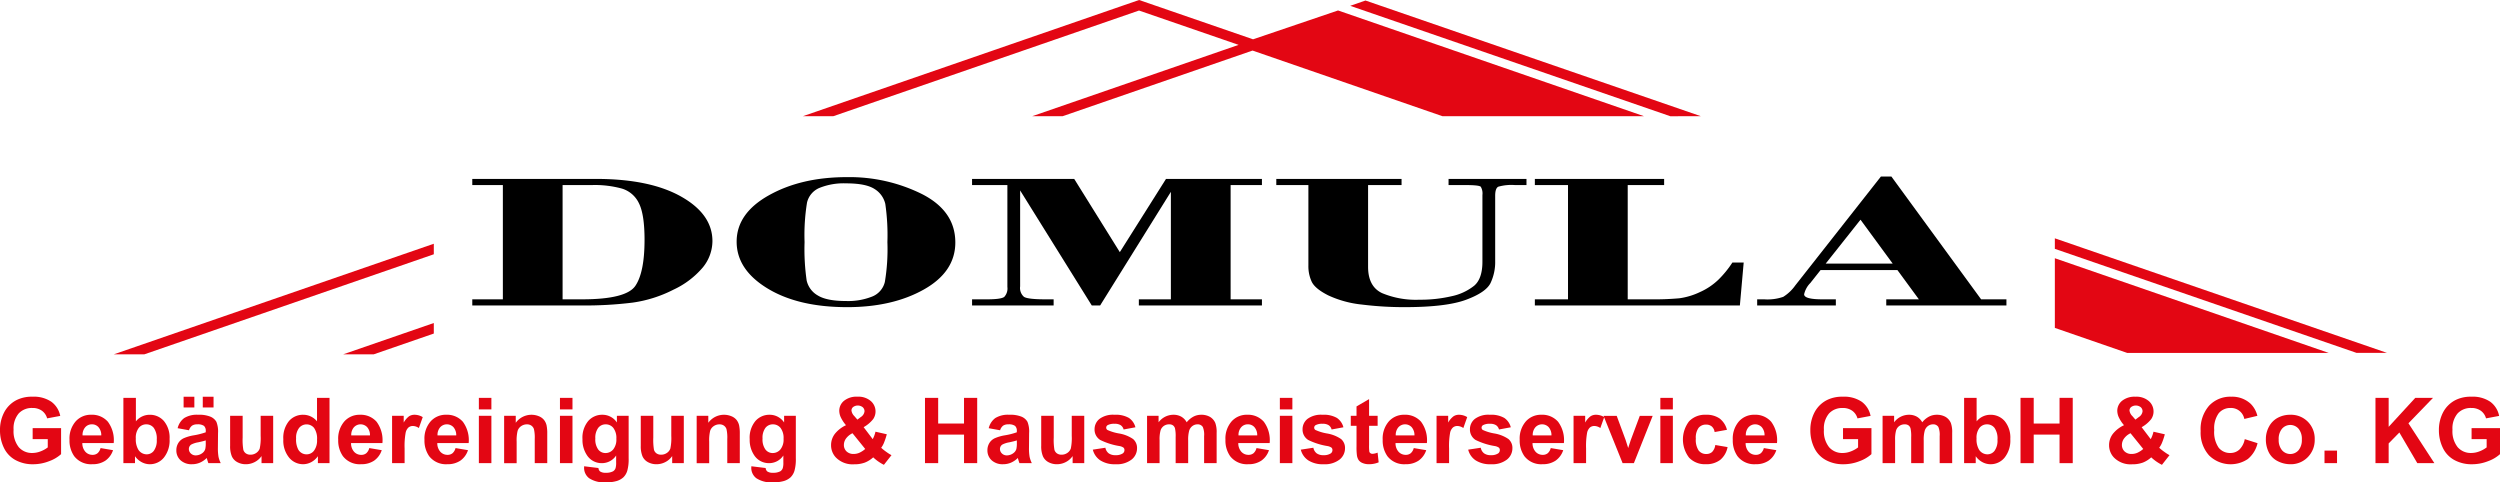 <svg xmlns="http://www.w3.org/2000/svg" width="569.813" height="109.938" viewBox="0 0 569.813 109.938">
  <g id="domula-logo" transform="translate(-3.294 -3.68)">
    <g id="Gruppe_7" data-name="Gruppe 7" transform="translate(110.938 43.924)">
      <path id="Pfad_56" data-name="Pfad 56" d="M110.954,69.271V43.226h-6.97v-1.4H132.2q12.244,0,19.38,4.021T158.721,56a9.558,9.558,0,0,1-2.178,5.98,19.5,19.5,0,0,1-6.7,5.086,29.341,29.341,0,0,1-9.275,2.948,87.7,87.7,0,0,1-11.683.655h-24.9v-1.4h6.97Zm13.613-26.045V69.271h4.4q10.084,0,12.18-3.068t2.1-10.495q0-5.812-1.287-8.351a6.293,6.293,0,0,0-3.9-3.336,23.24,23.24,0,0,0-6.639-.8h-6.848Z" transform="translate(-103.983 -41.29)"/>
      <path id="Pfad_57" data-name="Pfad 57" d="M160.347,56.156q0-6.472,7.387-10.593t17.72-4.118a37.163,37.163,0,0,1,17.16,3.87q7.574,3.871,7.576,11.012,0,6.688-7.16,10.721t-17.492,4.031q-11.162,0-18.177-4.28T160.347,56.156Zm34.361.129a49.517,49.517,0,0,0-.478-8.732,5.408,5.408,0,0,0-2.448-3.4q-1.97-1.289-6.494-1.289a14.732,14.732,0,0,0-6.08,1.043,4.8,4.8,0,0,0-2.821,3.344,46.061,46.061,0,0,0-.559,8.989,50.072,50.072,0,0,0,.477,8.766,5.258,5.258,0,0,0,2.531,3.406q2.055,1.272,6.453,1.269a14.808,14.808,0,0,0,5.954-1.02,4.787,4.787,0,0,0,2.884-3.326A44.908,44.908,0,0,0,194.709,56.285Z" transform="translate(-100.091 -41.316)"/>
      <path id="Pfad_58" data-name="Pfad 58" d="M233.821,41.828l10.395,16.688,10.525-16.688h21.866v1.4h-7.137V69.27h7.137v1.4H248.552v-1.4h7.3v-24.5L239.729,70.667h-1.907L221.494,44.45V66.321a2.665,2.665,0,0,0,.872,2.378q.87.567,4.812.572h1.951v1.4H210.539v-1.4h3.4q3.239,0,3.943-.562a2.805,2.805,0,0,0,.706-2.262V43.226h-8.052v-1.4Z" transform="translate(-96.624 -41.29)"/>
      <path id="Pfad_59" data-name="Pfad 59" d="M296.32,43.226V61.852q0,4.475,3.156,5.989a19.992,19.992,0,0,0,8.545,1.518,31.158,31.158,0,0,0,7.347-.8,12.269,12.269,0,0,0,5.146-2.4q1.869-1.606,1.867-5.453V45.485a3,3,0,0,0-.372-1.87q-.373-.388-3.528-.388h-3.818v-1.4h17.76v1.4h-2.615a11.047,11.047,0,0,0-3.818.376q-.7.377-.7,2.054V60.58a11.106,11.106,0,0,1-1.058,4.979q-1.059,2.14-5.6,3.819t-14.007,1.675a78.005,78.005,0,0,1-9.689-.588,23.891,23.891,0,0,1-7.7-2.1q-2.989-1.51-3.754-3.087a8.339,8.339,0,0,1-.767-3.689V43.226H275.4v-1.4h28.55v1.4H296.32Z" transform="translate(-92.144 -41.29)"/>
      <path id="Pfad_60" data-name="Pfad 60" d="M377.254,70.667H330.526v-1.4h7.555V43.226h-7.555v-1.4H359.99v1.4h-8.3V69.27h5.269a63.665,63.665,0,0,0,6.5-.239A15.735,15.735,0,0,0,368.1,67.64a14.617,14.617,0,0,0,4.317-2.9,23.112,23.112,0,0,0,3.132-3.859h2.575Z" transform="translate(-88.337 -41.29)"/>
      <path id="Pfad_61" data-name="Pfad 61" d="M409.892,62.639H392.371l-2.346,2.96a5.3,5.3,0,0,0-1.4,2.559q0,1.145,4.154,1.148h3.074v1.4H377.923v-1.4h1.62a10.966,10.966,0,0,0,4.316-.564,9.609,9.609,0,0,0,2.744-2.6L406.12,41.324h2.4l20.446,27.981h5.769v1.4H407.345v-1.4h7.436Zm-16.345-1.485h15.259l-7.33-10Z" transform="translate(-85.063 -41.324)"/>
    </g>
    <g id="Gruppe_8" data-name="Gruppe 8" transform="translate(3.295 94.099)">
      <path id="Pfad_62" data-name="Pfad 62" d="M10.737,97.927V95.419h6.479v5.931a8.183,8.183,0,0,1-2.737,1.609,9.947,9.947,0,0,1-3.63.695,8.154,8.154,0,0,1-4.072-.98,6.228,6.228,0,0,1-2.61-2.8,9.057,9.057,0,0,1-.874-3.965,8.563,8.563,0,0,1,.975-4.132A6.547,6.547,0,0,1,7.123,89a7.683,7.683,0,0,1,3.564-.742,7.115,7.115,0,0,1,4.33,1.164,5.247,5.247,0,0,1,2.006,3.214l-2.986.559a3.159,3.159,0,0,0-1.183-1.734,3.576,3.576,0,0,0-2.168-.633,4.074,4.074,0,0,0-3.133,1.249,5.256,5.256,0,0,0-1.162,3.706A5.825,5.825,0,0,0,7.571,99.76a3.941,3.941,0,0,0,3.087,1.325,5.194,5.194,0,0,0,1.893-.372,6.437,6.437,0,0,0,1.63-.9V97.926H10.737Z" transform="translate(-3.295 -88.258)" fill="#e30613"/>
      <path id="Pfad_63" data-name="Pfad 63" d="M25.189,99.7l2.844.478a4.665,4.665,0,0,1-1.731,2.38,5.081,5.081,0,0,1-2.96.819,4.823,4.823,0,0,1-4.164-1.839,6.18,6.18,0,0,1-1.066-3.715,5.959,5.959,0,0,1,1.4-4.2,4.607,4.607,0,0,1,3.544-1.518,4.786,4.786,0,0,1,3.8,1.589,7.028,7.028,0,0,1,1.33,4.867H21.036a2.893,2.893,0,0,0,.69,1.977,2.166,2.166,0,0,0,1.646.706,1.751,1.751,0,0,0,1.127-.365A2.268,2.268,0,0,0,25.189,99.7Zm.164-2.884a2.758,2.758,0,0,0-.64-1.885,1.962,1.962,0,0,0-1.483-.645,1.985,1.985,0,0,0-1.544.68,2.646,2.646,0,0,0-.6,1.849h4.266Z" transform="translate(-2.271 -87.992)" fill="#e30613"/>
      <path id="Pfad_64" data-name="Pfad 64" d="M29.6,103.386V88.5H32.45V93.86a4.033,4.033,0,0,1,3.128-1.5,4.2,4.2,0,0,1,3.259,1.427,5.911,5.911,0,0,1,1.29,4.1,6.231,6.231,0,0,1-1.316,4.255,4.106,4.106,0,0,1-3.195,1.492,3.979,3.979,0,0,1-1.822-.463,4.359,4.359,0,0,1-1.548-1.367v1.585Zm2.833-5.627a4.594,4.594,0,0,0,.528,2.478,2.254,2.254,0,0,0,1.971,1.137,2.023,2.023,0,0,0,1.609-.807,3.982,3.982,0,0,0,.665-2.545,4.212,4.212,0,0,0-.671-2.664,2.119,2.119,0,0,0-1.716-.819,2.156,2.156,0,0,0-1.706.8A3.662,3.662,0,0,0,32.43,97.759Z" transform="translate(-1.478 -88.241)" fill="#e30613"/>
      <path id="Pfad_65" data-name="Pfad 65" d="M43.775,95.906l-2.59-.468a4.032,4.032,0,0,1,1.5-2.315,5.513,5.513,0,0,1,3.168-.75,6.846,6.846,0,0,1,2.844.451,2.837,2.837,0,0,1,1.316,1.148,5.9,5.9,0,0,1,.379,2.553l-.03,3.332a11.509,11.509,0,0,0,.138,2.1,6.128,6.128,0,0,0,.512,1.446H48.191q-.112-.285-.274-.842c-.047-.172-.081-.283-.1-.336a5.084,5.084,0,0,1-1.563,1.067,4.5,4.5,0,0,1-1.777.356,3.681,3.681,0,0,1-2.626-.9,3,3,0,0,1-.959-2.285,3.085,3.085,0,0,1,.436-1.631,2.839,2.839,0,0,1,1.224-1.1,9.567,9.567,0,0,1,2.27-.665,15.749,15.749,0,0,0,2.772-.7v-.284a1.476,1.476,0,0,0-.406-1.173,2.436,2.436,0,0,0-1.534-.352,2.043,2.043,0,0,0-1.188.3A2.111,2.111,0,0,0,43.775,95.906Zm-1.229-5.2V88.26h2.448v2.448Zm5.047,7.513q-.547.183-1.737.437a5.256,5.256,0,0,0-1.554.5,1.19,1.19,0,0,0-.558,1.005,1.4,1.4,0,0,0,.447,1.034,1.557,1.557,0,0,0,1.137.436,2.469,2.469,0,0,0,1.472-.509,1.774,1.774,0,0,0,.68-.942,5.637,5.637,0,0,0,.111-1.391v-.569Zm-.68-7.513V88.26H49.37v2.448Z" transform="translate(-0.698 -88.258)" fill="#e30613"/>
      <path id="Pfad_66" data-name="Pfad 66" d="M59.515,103.12v-1.615a4.143,4.143,0,0,1-1.549,1.362,4.347,4.347,0,0,1-2.026.5,3.978,3.978,0,0,1-1.95-.478,2.816,2.816,0,0,1-1.249-1.341,5.981,5.981,0,0,1-.385-2.386V92.336h2.854v4.955a13.682,13.682,0,0,0,.157,2.789,1.526,1.526,0,0,0,.574.812,1.767,1.767,0,0,0,1.057.3,2.247,2.247,0,0,0,1.31-.4,2.038,2.038,0,0,0,.793-1,11.537,11.537,0,0,0,.213-2.908v-4.55h2.854V103.12H59.515Z" transform="translate(0.094 -87.976)" fill="#e30613"/>
      <path id="Pfad_67" data-name="Pfad 67" d="M74.228,103.386h-2.65V101.8a4.3,4.3,0,0,1-1.56,1.376,3.976,3.976,0,0,1-1.812.453,4.114,4.114,0,0,1-3.184-1.5A6.1,6.1,0,0,1,63.7,97.953a6.022,6.022,0,0,1,1.289-4.168,4.2,4.2,0,0,1,3.26-1.427,4.036,4.036,0,0,1,3.128,1.5V88.5h2.853Zm-7.617-5.627a4.927,4.927,0,0,0,.478,2.5,2.157,2.157,0,0,0,1.928,1.118,2.1,2.1,0,0,0,1.676-.837,3.873,3.873,0,0,0,.691-2.5,4.237,4.237,0,0,0-.671-2.674,2.2,2.2,0,0,0-3.416-.011A3.642,3.642,0,0,0,66.611,97.759Z" transform="translate(0.877 -88.241)" fill="#e30613"/>
      <path id="Pfad_68" data-name="Pfad 68" d="M82.478,99.7l2.844.478a4.672,4.672,0,0,1-1.731,2.38,5.082,5.082,0,0,1-2.961.819,4.821,4.821,0,0,1-4.162-1.839A6.18,6.18,0,0,1,75.4,97.827a5.954,5.954,0,0,1,1.4-4.2,4.609,4.609,0,0,1,3.544-1.518,4.79,4.79,0,0,1,3.8,1.589,7.028,7.028,0,0,1,1.33,4.867H78.326a2.9,2.9,0,0,0,.691,1.977,2.165,2.165,0,0,0,1.646.706,1.753,1.753,0,0,0,1.127-.365A2.291,2.291,0,0,0,82.478,99.7Zm.163-2.884A2.752,2.752,0,0,0,82,94.934a2.06,2.06,0,0,0-3.027.035,2.644,2.644,0,0,0-.6,1.849h4.265Z" transform="translate(1.686 -87.992)" fill="#e30613"/>
      <path id="Pfad_69" data-name="Pfad 69" d="M89.737,103.136H86.885V92.351h2.65v1.533a4.659,4.659,0,0,1,1.224-1.432,2.243,2.243,0,0,1,1.234-.344,3.632,3.632,0,0,1,1.879.536l-.883,2.489a2.494,2.494,0,0,0-1.34-.468,1.583,1.583,0,0,0-1.015.33,2.242,2.242,0,0,0-.655,1.194,16.98,16.98,0,0,0-.239,3.614v3.332Z" transform="translate(2.479 -87.992)" fill="#e30613"/>
      <path id="Pfad_70" data-name="Pfad 70" d="M100.868,99.7l2.843.478a4.679,4.679,0,0,1-1.731,2.38,5.078,5.078,0,0,1-2.96.819,4.823,4.823,0,0,1-4.164-1.839,6.18,6.18,0,0,1-1.066-3.715,5.954,5.954,0,0,1,1.4-4.2,4.607,4.607,0,0,1,3.544-1.518,4.786,4.786,0,0,1,3.8,1.589,7.034,7.034,0,0,1,1.331,4.867H96.715a2.888,2.888,0,0,0,.691,1.977,2.165,2.165,0,0,0,1.644.706,1.751,1.751,0,0,0,1.127-.365A2.292,2.292,0,0,0,100.868,99.7Zm.162-2.884a2.747,2.747,0,0,0-.64-1.885,2.058,2.058,0,0,0-3.025.035,2.64,2.64,0,0,0-.6,1.849h4.265Z" transform="translate(2.956 -87.992)" fill="#e30613"/>
      <path id="Pfad_71" data-name="Pfad 71" d="M105.387,91.138V88.5h2.854v2.64Zm0,12.248V92.6h2.854v10.785Z" transform="translate(3.757 -88.241)" fill="#e30613"/>
      <path id="Pfad_72" data-name="Pfad 72" d="M120.6,103.136H117.75v-5.5a8.557,8.557,0,0,0-.182-2.259,1.594,1.594,0,0,0-.594-.8,1.7,1.7,0,0,0-.991-.284,2.276,2.276,0,0,0-1.33.407,2.059,2.059,0,0,0-.807,1.077,9.278,9.278,0,0,0-.219,2.478v4.885h-2.853V92.352h2.65v1.584a4.422,4.422,0,0,1,5.28-1.487,2.879,2.879,0,0,1,1.183.869,3.156,3.156,0,0,1,.559,1.2,8.9,8.9,0,0,1,.157,1.92v6.7Z" transform="translate(4.129 -87.992)" fill="#e30613"/>
      <path id="Pfad_73" data-name="Pfad 73" d="M122.676,91.138V88.5h2.854v2.64Zm0,12.248V92.6h2.854v10.785Z" transform="translate(4.951 -88.241)" fill="#e30613"/>
      <path id="Pfad_74" data-name="Pfad 74" d="M127.857,103.846l3.26.4a1.109,1.109,0,0,0,.376.782,2.146,2.146,0,0,0,1.28.3,3.332,3.332,0,0,0,1.676-.333,1.381,1.381,0,0,0,.568-.721,4.319,4.319,0,0,0,.133-1.311v-1.573a3.862,3.862,0,0,1-3.23,1.746,3.972,3.972,0,0,1-3.442-1.838,6.239,6.239,0,0,1-1-3.616,5.942,5.942,0,0,1,1.3-4.142,4.207,4.207,0,0,1,3.245-1.432,3.948,3.948,0,0,1,3.3,1.756V92.349H138v9.678a9.627,9.627,0,0,1-.315,2.853,3.529,3.529,0,0,1-.883,1.484,3.917,3.917,0,0,1-1.519.842,8,8,0,0,1-2.4.3,6.231,6.231,0,0,1-3.889-.938,2.949,2.949,0,0,1-1.148-2.383C127.847,104.1,127.852,103.981,127.857,103.846Zm2.549-6.325a3.883,3.883,0,0,0,.666,2.512,2.06,2.06,0,0,0,1.64.8,2.266,2.266,0,0,0,1.766-.817,3.566,3.566,0,0,0,.721-2.423,3.772,3.772,0,0,0-.691-2.488,2.2,2.2,0,0,0-1.746-.814,2.115,2.115,0,0,0-1.692.8A3.742,3.742,0,0,0,130.406,97.52Z" transform="translate(5.283 -87.992)" fill="#e30613"/>
      <path id="Pfad_75" data-name="Pfad 75" d="M147.066,103.12v-1.615a4.162,4.162,0,0,1-1.549,1.362,4.35,4.35,0,0,1-2.026.5,3.978,3.978,0,0,1-1.95-.478,2.816,2.816,0,0,1-1.249-1.341,5.979,5.979,0,0,1-.387-2.386V92.336h2.854v4.955a13.648,13.648,0,0,0,.158,2.789,1.526,1.526,0,0,0,.574.812,1.766,1.766,0,0,0,1.056.3,2.247,2.247,0,0,0,1.31-.4,2.035,2.035,0,0,0,.791-1,11.513,11.513,0,0,0,.214-2.908v-4.55h2.853V103.12h-2.649Z" transform="translate(6.141 -87.976)" fill="#e30613"/>
      <path id="Pfad_76" data-name="Pfad 76" d="M161.658,103.136H158.8v-5.5a8.558,8.558,0,0,0-.182-2.259,1.587,1.587,0,0,0-.594-.8,1.7,1.7,0,0,0-.99-.284,2.279,2.279,0,0,0-1.332.407,2.059,2.059,0,0,0-.807,1.077,9.294,9.294,0,0,0-.217,2.478v4.885h-2.854V92.352h2.65v1.584a4.422,4.422,0,0,1,5.28-1.487,2.871,2.871,0,0,1,1.183.869,3.155,3.155,0,0,1,.559,1.2,8.9,8.9,0,0,1,.157,1.92v6.7Z" transform="translate(6.964 -87.992)" fill="#e30613"/>
      <path id="Pfad_77" data-name="Pfad 77" d="M163.507,103.846l3.26.4a1.109,1.109,0,0,0,.376.782,2.146,2.146,0,0,0,1.28.3,3.332,3.332,0,0,0,1.676-.333,1.381,1.381,0,0,0,.568-.721,4.318,4.318,0,0,0,.133-1.311v-1.573a3.86,3.86,0,0,1-3.23,1.746,3.972,3.972,0,0,1-3.442-1.838,6.239,6.239,0,0,1-1-3.616,5.943,5.943,0,0,1,1.3-4.142,4.207,4.207,0,0,1,3.245-1.432,3.948,3.948,0,0,1,3.3,1.756V92.349h2.67v9.678a9.676,9.676,0,0,1-.314,2.853,3.529,3.529,0,0,1-.883,1.484,3.916,3.916,0,0,1-1.519.842,8,8,0,0,1-2.4.3,6.231,6.231,0,0,1-3.889-.938,2.949,2.949,0,0,1-1.148-2.383C163.5,104.1,163.5,103.981,163.507,103.846Zm2.549-6.325a3.89,3.89,0,0,0,.665,2.512,2.06,2.06,0,0,0,1.64.8,2.266,2.266,0,0,0,1.766-.817,3.567,3.567,0,0,0,.721-2.423,3.765,3.765,0,0,0-.691-2.488,2.2,2.2,0,0,0-1.746-.814,2.115,2.115,0,0,0-1.692.8A3.761,3.761,0,0,0,166.056,97.52Z" transform="translate(7.745 -87.992)" fill="#e30613"/>
      <path id="Pfad_78" data-name="Pfad 78" d="M194.246,101.584l-1.727,2.2a10.141,10.141,0,0,1-2.437-1.706,6.165,6.165,0,0,1-1.919,1.2,6.827,6.827,0,0,1-2.416.385,5.329,5.329,0,0,1-4.183-1.565,4.035,4.035,0,0,1-1.086-2.783,4.2,4.2,0,0,1,.853-2.575,7,7,0,0,1,2.548-1.986,8.091,8.091,0,0,1-1.148-1.721,3.635,3.635,0,0,1-.385-1.548,2.924,2.924,0,0,1,1.081-2.291,4.547,4.547,0,0,1,3.082-.94,4.326,4.326,0,0,1,3.016.985,3.125,3.125,0,0,1,1.086,2.407,3.056,3.056,0,0,1-.538,1.717A7.3,7.3,0,0,1,187.9,95.2l2.071,2.732a6.957,6.957,0,0,0,.63-1.7l2.578.588a15.9,15.9,0,0,1-.669,2.006A5.284,5.284,0,0,1,191.9,99.9a11.976,11.976,0,0,0,1.234.981A9.082,9.082,0,0,0,194.246,101.584Zm-8.885-5a3.859,3.859,0,0,0-1.473,1.2,2.477,2.477,0,0,0-.487,1.432,2,2,0,0,0,.6,1.508,2.234,2.234,0,0,0,1.62.584,3.264,3.264,0,0,0,1.289-.263,5.667,5.667,0,0,0,1.351-.875Zm1.116-3.1.772-.588a1.774,1.774,0,0,0,.853-1.31,1.228,1.228,0,0,0-.412-.935,1.82,1.82,0,0,0-2.177-.045,1.025,1.025,0,0,0-.387.787,2.159,2.159,0,0,0,.65,1.281Z" transform="translate(8.943 -88.258)" fill="#e30613"/>
      <path id="Pfad_79" data-name="Pfad 79" d="M200.5,103.386V88.5h3.006v5.86h5.89V88.5H212.4v14.887H209.4v-6.51h-5.89v6.51H200.5Z" transform="translate(10.326 -88.241)" fill="#e30613"/>
      <path id="Pfad_80" data-name="Pfad 80" d="M216.7,95.64l-2.591-.468a4.032,4.032,0,0,1,1.5-2.315,5.518,5.518,0,0,1,3.169-.75,6.836,6.836,0,0,1,2.843.451,2.828,2.828,0,0,1,1.315,1.148,5.892,5.892,0,0,1,.381,2.553l-.03,3.332a11.645,11.645,0,0,0,.137,2.1,6.185,6.185,0,0,0,.512,1.446h-2.822q-.112-.285-.275-.842c-.047-.172-.08-.283-.1-.336a5.084,5.084,0,0,1-1.564,1.067,4.5,4.5,0,0,1-1.777.356,3.676,3.676,0,0,1-2.624-.9,3,3,0,0,1-.961-2.285,3.085,3.085,0,0,1,.436-1.631,2.853,2.853,0,0,1,1.224-1.1,9.571,9.571,0,0,1,2.269-.665,15.719,15.719,0,0,0,2.772-.7v-.284a1.476,1.476,0,0,0-.406-1.173,2.434,2.434,0,0,0-1.533-.352,2.05,2.05,0,0,0-1.189.3A2.124,2.124,0,0,0,216.7,95.64Zm3.818,2.315q-.549.183-1.736.437a5.243,5.243,0,0,0-1.554.5,1.19,1.19,0,0,0-.558,1.005,1.4,1.4,0,0,0,.447,1.034,1.559,1.559,0,0,0,1.137.436,2.473,2.473,0,0,0,1.473-.509,1.774,1.774,0,0,0,.68-.942,5.618,5.618,0,0,0,.112-1.391v-.569Z" transform="translate(11.245 -87.992)" fill="#e30613"/>
      <path id="Pfad_81" data-name="Pfad 81" d="M232.441,103.12v-1.615a4.162,4.162,0,0,1-1.549,1.362,4.354,4.354,0,0,1-2.026.5,3.97,3.97,0,0,1-1.949-.478,2.816,2.816,0,0,1-1.249-1.341,5.957,5.957,0,0,1-.387-2.386V92.336h2.854v4.955a13.776,13.776,0,0,0,.157,2.789,1.526,1.526,0,0,0,.574.812,1.766,1.766,0,0,0,1.056.3,2.245,2.245,0,0,0,1.31-.4,2.038,2.038,0,0,0,.793-1,11.512,11.512,0,0,0,.214-2.908v-4.55h2.853V103.12h-2.65Z" transform="translate(12.037 -87.976)" fill="#e30613"/>
      <path id="Pfad_82" data-name="Pfad 82" d="M236.282,100.059l2.864-.436a2.1,2.1,0,0,0,.742,1.265,2.514,2.514,0,0,0,1.564.43,2.816,2.816,0,0,0,1.665-.406.91.91,0,0,0,.376-.762.739.739,0,0,0-.2-.536,2.262,2.262,0,0,0-.955-.377,15.471,15.471,0,0,1-4.377-1.391,2.777,2.777,0,0,1-1.28-2.427,3,3,0,0,1,1.107-2.356,5.166,5.166,0,0,1,3.433-.953,5.974,5.974,0,0,1,3.29.721,3.67,3.67,0,0,1,1.483,2.131l-2.691.5a1.681,1.681,0,0,0-.655-.965,2.393,2.393,0,0,0-1.376-.333,3.1,3.1,0,0,0-1.615.314.679.679,0,0,0-.325.579.631.631,0,0,0,.285.518,10.618,10.618,0,0,0,2.665.8,7.968,7.968,0,0,1,3.184,1.271,2.644,2.644,0,0,1,.894,2.122,3.262,3.262,0,0,1-1.238,2.549,5.487,5.487,0,0,1-3.666,1.067,6.019,6.019,0,0,1-3.488-.894A4.133,4.133,0,0,1,236.282,100.059Z" transform="translate(12.797 -87.992)" fill="#e30613"/>
      <path id="Pfad_83" data-name="Pfad 83" d="M247.842,92.351h2.629v1.473a4.233,4.233,0,0,1,3.361-1.716,3.614,3.614,0,0,1,1.8.427,3.287,3.287,0,0,1,1.249,1.289,4.957,4.957,0,0,1,1.533-1.289,3.765,3.765,0,0,1,1.757-.427,3.928,3.928,0,0,1,2.01.48,2.973,2.973,0,0,1,1.23,1.418,6.156,6.156,0,0,1,.294,2.234v6.9h-2.853V96.97a4.591,4.591,0,0,0-.294-2.07,1.351,1.351,0,0,0-1.219-.611,1.95,1.95,0,0,0-1.127.366,2.051,2.051,0,0,0-.762,1.073,7.7,7.7,0,0,0-.233,2.228v5.18h-2.854V97.225a8.207,8.207,0,0,0-.152-2.031,1.292,1.292,0,0,0-.472-.68,1.485,1.485,0,0,0-.869-.225,2.08,2.08,0,0,0-1.188.356,1.945,1.945,0,0,0-.756,1.026A7.629,7.629,0,0,0,250.7,97.9v5.24h-2.853V92.351Z" transform="translate(13.596 -87.992)" fill="#e30613"/>
      <path id="Pfad_84" data-name="Pfad 84" d="M271.638,99.7l2.844.478a4.666,4.666,0,0,1-1.733,2.38,5.077,5.077,0,0,1-2.959.819,4.823,4.823,0,0,1-4.164-1.839,6.172,6.172,0,0,1-1.067-3.715,5.959,5.959,0,0,1,1.4-4.2,4.61,4.61,0,0,1,3.545-1.518,4.788,4.788,0,0,1,3.8,1.589,7.022,7.022,0,0,1,1.332,4.867h-7.149a2.893,2.893,0,0,0,.69,1.977,2.167,2.167,0,0,0,1.644.706,1.755,1.755,0,0,0,1.129-.365A2.292,2.292,0,0,0,271.638,99.7Zm.163-2.884a2.752,2.752,0,0,0-.64-1.885,1.96,1.96,0,0,0-1.482-.645,1.981,1.981,0,0,0-1.543.68,2.639,2.639,0,0,0-.6,1.849H271.8Z" transform="translate(14.75 -87.992)" fill="#e30613"/>
      <path id="Pfad_85" data-name="Pfad 85" d="M276.159,91.138V88.5h2.853v2.64Zm0,12.248V92.6h2.853v10.785Z" transform="translate(15.551 -88.241)" fill="#e30613"/>
      <path id="Pfad_86" data-name="Pfad 86" d="M280.624,100.059l2.864-.436a2.1,2.1,0,0,0,.741,1.265,2.509,2.509,0,0,0,1.564.43,2.827,2.827,0,0,0,1.666-.406.913.913,0,0,0,.376-.762.75.75,0,0,0-.2-.536,2.277,2.277,0,0,0-.954-.377,15.456,15.456,0,0,1-4.377-1.391,2.778,2.778,0,0,1-1.278-2.427,2.99,2.99,0,0,1,1.106-2.356,5.168,5.168,0,0,1,3.434-.953,5.982,5.982,0,0,1,3.29.721,3.68,3.68,0,0,1,1.482,2.131l-2.692.5a1.676,1.676,0,0,0-.655-.965,2.4,2.4,0,0,0-1.375-.333,3.1,3.1,0,0,0-1.615.314.674.674,0,0,0-.325.579.627.627,0,0,0,.284.518,10.58,10.58,0,0,0,2.665.8,7.993,7.993,0,0,1,3.184,1.271,2.647,2.647,0,0,1,.893,2.122,3.265,3.265,0,0,1-1.238,2.549,5.489,5.489,0,0,1-3.666,1.067,6.014,6.014,0,0,1-3.488-.894A4.126,4.126,0,0,1,280.624,100.059Z" transform="translate(15.86 -87.992)" fill="#e30613"/>
      <path id="Pfad_87" data-name="Pfad 87" d="M297.4,92.582v2.275h-1.95V99.2a10.484,10.484,0,0,0,.057,1.538.614.614,0,0,0,.254.36.8.8,0,0,0,.482.143,3.653,3.653,0,0,0,1.147-.275l.244,2.214a5.675,5.675,0,0,1-2.255.428,3.536,3.536,0,0,1-1.391-.26,2.03,2.03,0,0,1-.91-.672,2.653,2.653,0,0,1-.4-1.112,14.006,14.006,0,0,1-.089-2.011v-4.7h-1.311V92.579h1.311V90.437l2.862-1.665v3.807h1.95Z" transform="translate(16.596 -88.222)" fill="#e30613"/>
      <path id="Pfad_88" data-name="Pfad 88" d="M305.161,99.7l2.844.478a4.68,4.68,0,0,1-1.733,2.38,5.082,5.082,0,0,1-2.959.819,4.817,4.817,0,0,1-4.164-1.839,6.173,6.173,0,0,1-1.067-3.715,5.959,5.959,0,0,1,1.4-4.2,4.607,4.607,0,0,1,3.544-1.518,4.79,4.79,0,0,1,3.8,1.589,7.028,7.028,0,0,1,1.331,4.867h-7.149a2.887,2.887,0,0,0,.69,1.977,2.162,2.162,0,0,0,1.646.706,1.75,1.75,0,0,0,1.126-.365A2.285,2.285,0,0,0,305.161,99.7Zm.162-2.884a2.752,2.752,0,0,0-.639-1.885,2.058,2.058,0,0,0-3.025.035,2.633,2.633,0,0,0-.6,1.849h4.264Z" transform="translate(17.066 -87.992)" fill="#e30613"/>
      <path id="Pfad_89" data-name="Pfad 89" d="M312.419,103.136h-2.853V92.351h2.65v1.533a4.612,4.612,0,0,1,1.225-1.432,2.234,2.234,0,0,1,1.234-.344,3.635,3.635,0,0,1,1.878.536l-.882,2.489a2.5,2.5,0,0,0-1.34-.468,1.584,1.584,0,0,0-1.016.33,2.238,2.238,0,0,0-.655,1.194,16.816,16.816,0,0,0-.239,3.614v3.332Z" transform="translate(17.859 -87.992)" fill="#e30613"/>
      <path id="Pfad_90" data-name="Pfad 90" d="M316.312,100.059l2.863-.436a2.1,2.1,0,0,0,.741,1.265,2.509,2.509,0,0,0,1.564.43,2.827,2.827,0,0,0,1.666-.406.913.913,0,0,0,.376-.762.75.75,0,0,0-.2-.536,2.277,2.277,0,0,0-.955-.377,15.429,15.429,0,0,1-4.376-1.391,2.777,2.777,0,0,1-1.28-2.427,2.987,2.987,0,0,1,1.107-2.356,5.162,5.162,0,0,1,3.433-.953,5.982,5.982,0,0,1,3.29.721,3.68,3.68,0,0,1,1.483,2.131l-2.692.5a1.676,1.676,0,0,0-.655-.965,2.393,2.393,0,0,0-1.375-.333,3.1,3.1,0,0,0-1.615.314.674.674,0,0,0-.325.579.627.627,0,0,0,.284.518,10.581,10.581,0,0,0,2.665.8,7.992,7.992,0,0,1,3.184,1.271,2.643,2.643,0,0,1,.893,2.122,3.265,3.265,0,0,1-1.238,2.549,5.489,5.489,0,0,1-3.666,1.067,6.014,6.014,0,0,1-3.488-.894A4.115,4.115,0,0,1,316.312,100.059Z" transform="translate(18.325 -87.992)" fill="#e30613"/>
      <path id="Pfad_91" data-name="Pfad 91" d="M334.369,99.7l2.844.478a4.673,4.673,0,0,1-1.733,2.38,5.079,5.079,0,0,1-2.959.819,4.816,4.816,0,0,1-4.162-1.839,6.172,6.172,0,0,1-1.067-3.715,5.964,5.964,0,0,1,1.4-4.2,4.609,4.609,0,0,1,3.545-1.518,4.79,4.79,0,0,1,3.8,1.589,7.022,7.022,0,0,1,1.331,4.867h-7.149a2.882,2.882,0,0,0,.691,1.977,2.159,2.159,0,0,0,1.644.706,1.751,1.751,0,0,0,1.127-.365A2.3,2.3,0,0,0,334.369,99.7Zm.163-2.884a2.752,2.752,0,0,0-.639-1.885,2.06,2.06,0,0,0-3.027.035,2.626,2.626,0,0,0-.6,1.849h4.264Z" transform="translate(19.083 -87.992)" fill="#e30613"/>
      <path id="Pfad_92" data-name="Pfad 92" d="M341.63,103.136h-2.854V92.351h2.65v1.533a4.628,4.628,0,0,1,1.224-1.432,2.237,2.237,0,0,1,1.234-.344,3.635,3.635,0,0,1,1.879.536l-.883,2.489a2.5,2.5,0,0,0-1.34-.468,1.584,1.584,0,0,0-1.016.33,2.239,2.239,0,0,0-.655,1.194,16.951,16.951,0,0,0-.237,3.614v3.332Z" transform="translate(19.876 -87.992)" fill="#e30613"/>
      <path id="Pfad_93" data-name="Pfad 93" d="M349.514,103.121l-4.346-10.785h3l2.032,5.5.588,1.839c.155-.469.254-.777.295-.927q.141-.457.3-.913l2.05-5.5h2.936l-4.286,10.785h-2.57Z" transform="translate(20.318 -87.976)" fill="#e30613"/>
      <path id="Pfad_94" data-name="Pfad 94" d="M357.28,91.138V88.5h2.853v2.64Zm0,12.248V92.6h2.853v10.785Z" transform="translate(21.154 -88.241)" fill="#e30613"/>
      <path id="Pfad_95" data-name="Pfad 95" d="M372.129,95.539l-2.814.507a2.065,2.065,0,0,0-.644-1.27,1.952,1.952,0,0,0-1.3-.427,2.131,2.131,0,0,0-1.7.736,3.759,3.759,0,0,0-.636,2.462,4.357,4.357,0,0,0,.645,2.711,2.11,2.11,0,0,0,1.731.791,1.936,1.936,0,0,0,1.331-.462A2.782,2.782,0,0,0,369.47,99l2.8.477a4.976,4.976,0,0,1-1.677,2.915,5.185,5.185,0,0,1-3.319.985,4.935,4.935,0,0,1-3.773-1.492,6.807,6.807,0,0,1,0-8.293,5.013,5.013,0,0,1,3.818-1.485,5.21,5.21,0,0,1,3.134.847A4.719,4.719,0,0,1,372.129,95.539Z" transform="translate(21.487 -87.992)" fill="#e30613"/>
      <path id="Pfad_96" data-name="Pfad 96" d="M379.8,99.7l2.843.477a4.672,4.672,0,0,1-1.732,2.38,5.086,5.086,0,0,1-2.96.819,4.818,4.818,0,0,1-4.162-1.839,6.181,6.181,0,0,1-1.067-3.715,5.965,5.965,0,0,1,1.4-4.2,4.61,4.61,0,0,1,3.546-1.518,4.791,4.791,0,0,1,3.8,1.589,7.035,7.035,0,0,1,1.33,4.867H375.65a2.893,2.893,0,0,0,.69,1.977,2.165,2.165,0,0,0,1.646.706,1.754,1.754,0,0,0,1.127-.365A2.291,2.291,0,0,0,379.8,99.7Zm.163-2.884a2.764,2.764,0,0,0-.64-1.885,2.058,2.058,0,0,0-3.025.035,2.623,2.623,0,0,0-.6,1.849h4.265Z" transform="translate(22.221 -87.992)" fill="#e30613"/>
      <path id="Pfad_97" data-name="Pfad 97" d="M396.706,97.927V95.419h6.479v5.931a8.216,8.216,0,0,1-2.738,1.609,9.961,9.961,0,0,1-3.63.695,8.156,8.156,0,0,1-4.073-.98,6.219,6.219,0,0,1-2.609-2.8,9.042,9.042,0,0,1-.875-3.965,8.55,8.55,0,0,1,.976-4.132A6.534,6.534,0,0,1,393.091,89a7.672,7.672,0,0,1,3.562-.742,7.125,7.125,0,0,1,4.333,1.164,5.251,5.251,0,0,1,2,3.214L400,93.2a3.171,3.171,0,0,0-1.183-1.734,3.58,3.58,0,0,0-2.169-.633,4.07,4.07,0,0,0-3.132,1.249,5.245,5.245,0,0,0-1.164,3.706,5.813,5.813,0,0,0,1.179,3.976,3.936,3.936,0,0,0,3.087,1.325,5.189,5.189,0,0,0,1.893-.372,6.479,6.479,0,0,0,1.63-.9V97.926h-3.441Z" transform="translate(23.363 -88.258)" fill="#e30613"/>
      <path id="Pfad_98" data-name="Pfad 98" d="M404.659,92.351h2.632v1.473a4.224,4.224,0,0,1,3.36-1.716,3.609,3.609,0,0,1,1.8.427,3.279,3.279,0,0,1,1.249,1.289,4.955,4.955,0,0,1,1.533-1.289,3.77,3.77,0,0,1,1.758-.427,3.931,3.931,0,0,1,2.01.48,2.974,2.974,0,0,1,1.228,1.418,6.125,6.125,0,0,1,.295,2.234v6.9h-2.851V96.97a4.6,4.6,0,0,0-.295-2.07,1.351,1.351,0,0,0-1.22-.611,1.947,1.947,0,0,0-1.127.366,2.028,2.028,0,0,0-.76,1.073,7.6,7.6,0,0,0-.234,2.228v5.18H411.18V97.225a8.185,8.185,0,0,0-.153-2.031,1.3,1.3,0,0,0-.472-.68,1.486,1.486,0,0,0-.867-.225,2.069,2.069,0,0,0-1.188.356,1.947,1.947,0,0,0-.758,1.026,7.683,7.683,0,0,0-.227,2.224v5.24H404.66V92.351Z" transform="translate(24.426 -87.992)" fill="#e30613"/>
      <path id="Pfad_99" data-name="Pfad 99" d="M422.043,103.386V88.5h2.851V93.86a4.032,4.032,0,0,1,3.127-1.5,4.2,4.2,0,0,1,3.26,1.427,5.911,5.911,0,0,1,1.29,4.1,6.243,6.243,0,0,1-1.316,4.255,4.108,4.108,0,0,1-3.193,1.492,3.972,3.972,0,0,1-1.823-.463,4.342,4.342,0,0,1-1.549-1.367v1.585Zm2.832-5.627a4.583,4.583,0,0,0,.528,2.478,2.251,2.251,0,0,0,1.971,1.137,2.023,2.023,0,0,0,1.609-.807,3.982,3.982,0,0,0,.666-2.545,4.212,4.212,0,0,0-.671-2.664,2.12,2.12,0,0,0-1.716-.819,2.151,2.151,0,0,0-1.706.8A3.655,3.655,0,0,0,424.875,97.759Z" transform="translate(25.627 -88.241)" fill="#e30613"/>
      <path id="Pfad_100" data-name="Pfad 100" d="M434.067,103.386V88.5h3.007v5.86h5.889V88.5h3.006v14.887h-3.006v-6.51h-5.889v6.51h-3.007Z" transform="translate(26.458 -88.241)" fill="#e30613"/>
      <path id="Pfad_101" data-name="Pfad 101" d="M466.721,101.584l-1.725,2.2a10.2,10.2,0,0,1-2.44-1.706,6.123,6.123,0,0,1-1.919,1.2,6.836,6.836,0,0,1-2.417.385,5.33,5.33,0,0,1-4.184-1.565,4.041,4.041,0,0,1-1.086-2.783,4.2,4.2,0,0,1,.852-2.575,7.029,7.029,0,0,1,2.549-1.986,8,8,0,0,1-1.148-1.721,3.651,3.651,0,0,1-.384-1.548A2.924,2.924,0,0,1,455.9,89.2a4.551,4.551,0,0,1,3.082-.94,4.322,4.322,0,0,1,3.016.985,3.129,3.129,0,0,1,1.086,2.407,3.065,3.065,0,0,1-.538,1.717,7.278,7.278,0,0,1-2.174,1.838l2.072,2.732a6.958,6.958,0,0,0,.629-1.7l2.58.588a15.287,15.287,0,0,1-.671,2.006,5.366,5.366,0,0,1-.609,1.061,11.716,11.716,0,0,0,1.234.981A9.378,9.378,0,0,0,466.721,101.584Zm-8.884-5a3.851,3.851,0,0,0-1.473,1.2,2.479,2.479,0,0,0-.488,1.432,2,2,0,0,0,.6,1.508,2.236,2.236,0,0,0,1.62.584,3.264,3.264,0,0,0,1.289-.263,5.62,5.62,0,0,0,1.351-.875Zm1.116-3.1.773-.588a1.772,1.772,0,0,0,.852-1.31,1.231,1.231,0,0,0-.411-.935,1.824,1.824,0,0,0-2.18-.045,1.028,1.028,0,0,0-.385.787,2.148,2.148,0,0,0,.651,1.281Z" transform="translate(27.762 -88.258)" fill="#e30613"/>
      <path id="Pfad_102" data-name="Pfad 102" d="M482.526,97.927l2.913.926a6.535,6.535,0,0,1-2.228,3.619,7.012,7.012,0,0,1-8.83-.845,7.748,7.748,0,0,1-1.909-5.539,8.139,8.139,0,0,1,1.919-5.773,6.584,6.584,0,0,1,5.048-2.056,6.185,6.185,0,0,1,4.437,1.617,5.84,5.84,0,0,1,1.525,2.742l-2.975.71a3.076,3.076,0,0,0-3.14-2.5,3.393,3.393,0,0,0-2.686,1.188,5.82,5.82,0,0,0-1.031,3.849,6.242,6.242,0,0,0,1.015,4.021,3.3,3.3,0,0,0,2.642,1.2,3.009,3.009,0,0,0,2.06-.762A4.423,4.423,0,0,0,482.526,97.927Z" transform="translate(29.11 -88.258)" fill="#e30613"/>
      <path id="Pfad_103" data-name="Pfad 103" d="M486.378,97.591a5.83,5.83,0,0,1,.7-2.752,4.833,4.833,0,0,1,1.986-2.03,5.87,5.87,0,0,1,2.87-.7,5.38,5.38,0,0,1,4.01,1.589,5.487,5.487,0,0,1,1.565,4.015,5.549,5.549,0,0,1-1.58,4.056,5.334,5.334,0,0,1-3.975,1.611,6.277,6.277,0,0,1-2.828-.672,4.6,4.6,0,0,1-2.047-1.965A6.53,6.53,0,0,1,486.378,97.591Zm2.924.152a3.578,3.578,0,0,0,.763,2.458,2.493,2.493,0,0,0,3.753,0,3.621,3.621,0,0,0,.756-2.478,3.56,3.56,0,0,0-.756-2.439,2.493,2.493,0,0,0-3.753,0A3.585,3.585,0,0,0,489.3,97.744Z" transform="translate(30.071 -87.992)" fill="#e30613"/>
      <path id="Pfad_104" data-name="Pfad 104" d="M498.879,102.608V99.755h2.854v2.853Z" transform="translate(30.934 -87.464)" fill="#e30613"/>
      <path id="Pfad_105" data-name="Pfad 105" d="M509.745,103.386V88.5h3.006v6.61l6.071-6.61h4.043l-5.606,5.8,5.911,9.088h-3.889L515.187,96.4l-2.437,2.489v4.5h-3Z" transform="translate(31.684 -88.241)" fill="#e30613"/>
      <path id="Pfad_106" data-name="Pfad 106" d="M530.715,97.927V95.419h6.479v5.931a8.174,8.174,0,0,1-2.737,1.609,9.957,9.957,0,0,1-3.631.695,8.165,8.165,0,0,1-4.073-.98,6.219,6.219,0,0,1-2.609-2.8,9.075,9.075,0,0,1-.875-3.965,8.577,8.577,0,0,1,.976-4.132A6.559,6.559,0,0,1,527.1,89a7.673,7.673,0,0,1,3.562-.742,7.117,7.117,0,0,1,4.333,1.164,5.24,5.24,0,0,1,2,3.214l-2.986.559a3.165,3.165,0,0,0-1.183-1.734,3.577,3.577,0,0,0-2.169-.633,4.075,4.075,0,0,0-3.132,1.249,5.262,5.262,0,0,0-1.164,3.706,5.831,5.831,0,0,0,1.179,3.976,3.941,3.941,0,0,0,3.087,1.325,5.181,5.181,0,0,0,1.893-.372,6.513,6.513,0,0,0,1.631-.9V97.926h-3.442Z" transform="translate(32.619 -88.258)" fill="#e30613"/>
    </g>
    <g id="Gruppe_9" data-name="Gruppe 9" transform="translate(311.04 3.798)">
      <path id="Pfad_107" data-name="Pfad 107" d="M371.088,30.162,294.64,3.791,291.158,5l72.965,25.167Z" transform="translate(-291.158 -3.791)" fill="#e30613"/>
      <path id="Pfad_108" data-name="Pfad 108" d="M441.388,54.489v2.4L510.146,80.6h6.943Z" transform="translate(-280.782 -0.289)" fill="#e30613"/>
    </g>
    <g id="Gruppe_10" data-name="Gruppe 10" transform="translate(29.248 3.68)">
      <path id="Pfad_109" data-name="Pfad 109" d="M181.389,30.17l69.694-24.09,22.7,7.827L226.727,30.17h6.933l43.3-14.967,43.3,14.967h45.931L296.447,6.063l-19.372,6.577L254.566,4.875,251.1,3.68l-3.482,1.2L174.452,30.17Z" transform="translate(-17.426 -3.68)" fill="#e30613"/>
      <path id="Pfad_110" data-name="Pfad 110" d="M100.493,55.646l-72.922,25.2h6.96l65.962-22.8Z" transform="translate(-27.571 -0.091)" fill="#e30613"/>
      <path id="Pfad_111" data-name="Pfad 111" d="M97.115,72.546,76.47,79.681h6.957l13.688-4.733Z" transform="translate(-24.194 1.076)" fill="#e30613"/>
      <path id="Pfad_112" data-name="Pfad 112" d="M441.388,58.735V74.613l16.481,5.7H503.8Z" transform="translate(1.01 0.123)" fill="#e30613"/>
    </g>
  </g>
</svg>
